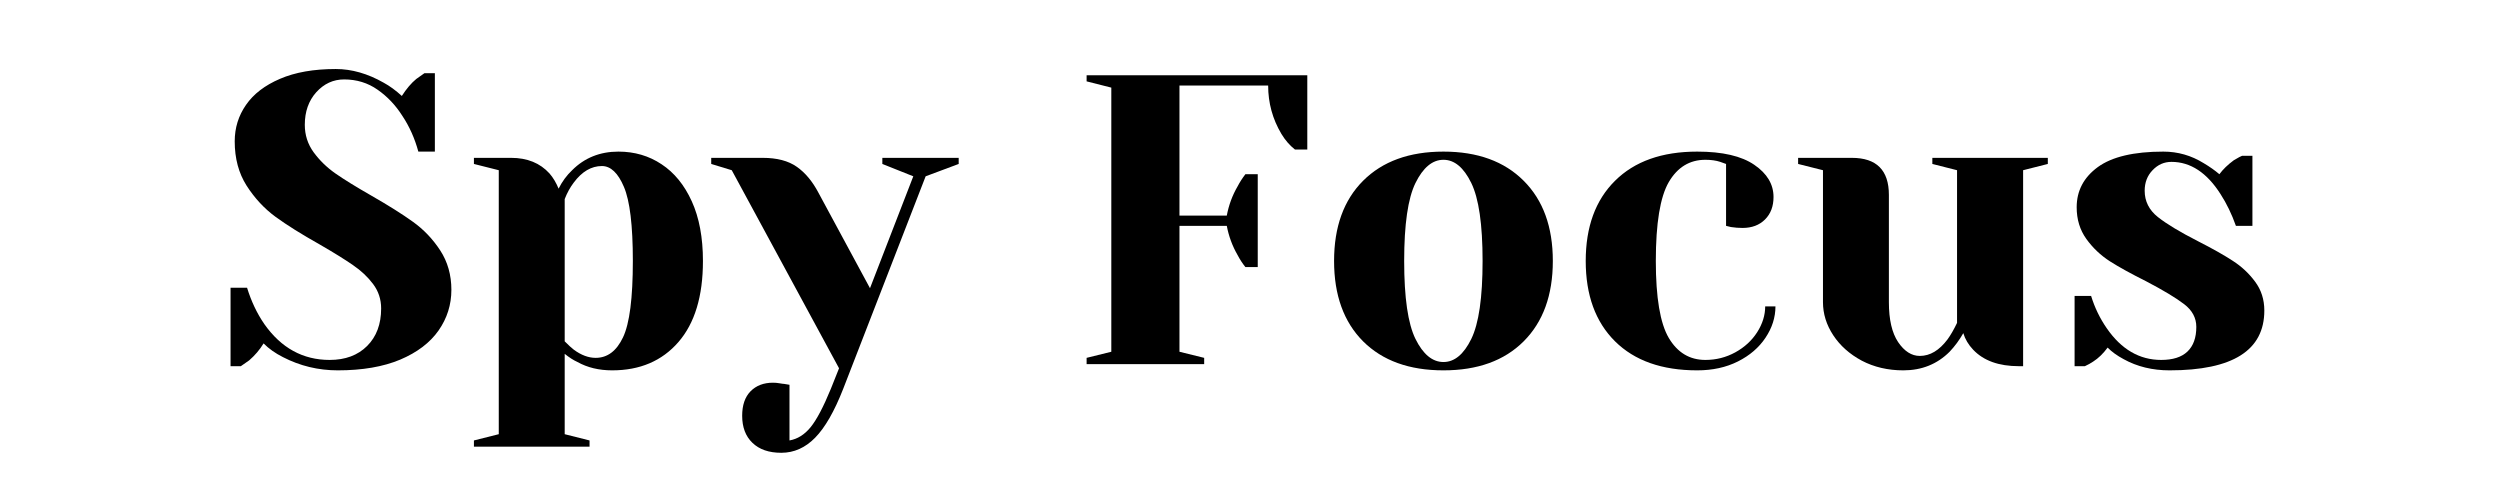 <svg xmlns="http://www.w3.org/2000/svg" xmlns:xlink="http://www.w3.org/1999/xlink" width="350" zoomAndPan="magnify" viewBox="0 0 262.5 52.5" height="70" preserveAspectRatio="xMidYMid meet" version="1.2"><defs/><g id="0ce7e82910"><g style="fill:#000000;fill-opacity:1;"><g transform="translate(22.692, 38.231)"><path style="stroke:none" d="M 12.781 0.656 C 10.727 0.656 8.805 0.191 7.016 -0.734 C 6.211 -1.141 5.535 -1.617 4.984 -2.172 C 4.578 -1.504 4.07 -0.91 3.469 -0.391 C 2.945 -0.016 2.656 0.188 2.594 0.219 L 1.516 0.219 L 1.516 -8.016 L 3.25 -8.016 C 3.688 -6.598 4.289 -5.328 5.062 -4.203 C 6.832 -1.691 9.117 -0.438 11.922 -0.438 C 13.566 -0.438 14.879 -0.926 15.859 -1.906 C 16.836 -2.883 17.328 -4.195 17.328 -5.844 C 17.328 -6.801 17.047 -7.656 16.484 -8.406 C 15.922 -9.156 15.219 -9.816 14.375 -10.391 C 13.539 -10.973 12.375 -11.695 10.875 -12.562 C 8.969 -13.633 7.422 -14.602 6.234 -15.469 C 5.055 -16.332 4.047 -17.422 3.203 -18.734 C 2.367 -20.047 1.953 -21.598 1.953 -23.391 C 1.953 -24.805 2.348 -26.082 3.141 -27.219 C 3.93 -28.363 5.117 -29.273 6.703 -29.953 C 8.297 -30.641 10.25 -30.984 12.562 -30.984 C 14.238 -30.984 15.914 -30.504 17.594 -29.547 C 18.227 -29.203 18.863 -28.738 19.5 -28.156 C 19.988 -28.914 20.492 -29.508 21.016 -29.938 C 21.535 -30.312 21.82 -30.516 21.875 -30.547 L 22.969 -30.547 L 22.969 -22.312 L 21.234 -22.312 C 20.859 -23.695 20.297 -24.953 19.547 -26.078 C 18.848 -27.18 17.984 -28.094 16.953 -28.812 C 15.93 -29.531 14.758 -29.891 13.438 -29.891 C 12.301 -29.891 11.328 -29.441 10.516 -28.547 C 9.711 -27.648 9.312 -26.508 9.312 -25.125 C 9.312 -24.062 9.617 -23.102 10.234 -22.25 C 10.859 -21.395 11.625 -20.648 12.531 -20.016 C 13.445 -19.379 14.688 -18.613 16.25 -17.719 C 18.07 -16.676 19.547 -15.75 20.672 -14.938 C 21.797 -14.133 22.75 -13.133 23.531 -11.938 C 24.312 -10.738 24.703 -9.359 24.703 -7.797 C 24.703 -6.234 24.254 -4.812 23.359 -3.531 C 22.461 -2.25 21.117 -1.227 19.328 -0.469 C 17.535 0.281 15.352 0.656 12.781 0.656 Z M 12.781 0.656 "/></g></g><g style="fill:#000000;fill-opacity:1;"><g transform="translate(48.465, 38.231)"><path style="stroke:none" d="M 1.297 8.016 L 3.906 7.359 L 3.906 -20.359 L 1.297 -21.016 L 1.297 -21.656 L 5.203 -21.656 C 6.898 -21.656 8.242 -21.109 9.234 -20.016 C 9.609 -19.586 9.926 -19.055 10.188 -18.422 C 10.562 -19.172 11.035 -19.816 11.609 -20.359 C 12.91 -21.66 14.531 -22.312 16.469 -22.312 C 18.164 -22.312 19.676 -21.867 21 -20.984 C 22.332 -20.109 23.391 -18.812 24.172 -17.094 C 24.953 -15.375 25.344 -13.285 25.344 -10.828 C 25.344 -7.129 24.484 -4.289 22.766 -2.312 C 21.047 -0.332 18.727 0.656 15.812 0.656 C 14.426 0.656 13.211 0.363 12.172 -0.219 C 11.742 -0.414 11.297 -0.703 10.828 -1.078 L 10.828 7.359 L 13.438 8.016 L 13.438 8.672 L 1.297 8.672 Z M 14.078 -0.656 C 15.316 -0.656 16.273 -1.375 16.953 -2.812 C 17.641 -4.258 17.984 -6.93 17.984 -10.828 C 17.984 -14.555 17.672 -17.148 17.047 -18.609 C 16.43 -20.066 15.66 -20.797 14.734 -20.797 C 13.629 -20.797 12.645 -20.219 11.781 -19.062 C 11.406 -18.57 11.086 -17.992 10.828 -17.328 L 10.828 -2.391 C 11.234 -1.984 11.551 -1.691 11.781 -1.516 C 12.562 -0.941 13.328 -0.656 14.078 -0.656 Z M 14.078 -0.656 "/></g></g><g style="fill:#000000;fill-opacity:1;"><g transform="translate(75.537, 38.231)"><path style="stroke:none" d="M 6.5 9.312 C 5.195 9.312 4.188 8.961 3.469 8.266 C 2.75 7.578 2.391 6.629 2.391 5.422 C 2.391 4.316 2.68 3.461 3.266 2.859 C 3.859 2.254 4.645 1.953 5.625 1.953 C 5.863 1.953 6.098 1.973 6.328 2.016 C 6.555 2.055 6.711 2.078 6.797 2.078 L 7.359 2.172 L 7.359 8.016 C 8.203 7.867 8.941 7.406 9.578 6.625 C 10.211 5.844 10.922 4.5 11.703 2.594 L 12.562 0.438 L 1.297 -20.359 L -0.859 -21.016 L -0.859 -21.656 L 4.547 -21.656 C 6.047 -21.656 7.238 -21.344 8.125 -20.719 C 9.008 -20.102 9.77 -19.191 10.406 -17.984 L 15.812 -7.969 L 20.359 -19.719 L 17.109 -21.016 L 17.109 -21.656 L 25.125 -21.656 L 25.125 -21.016 L 21.656 -19.719 L 13 2.594 C 12.07 4.969 11.086 6.68 10.047 7.734 C 9.016 8.785 7.832 9.312 6.5 9.312 Z M 6.5 9.312 "/></g></g><g style="fill:#000000;fill-opacity:1;"><g transform="translate(99.794, 38.231)"><path style="stroke:none" d=""/></g></g><g style="fill:#000000;fill-opacity:1;"><g transform="translate(111.922, 38.231)"><path style="stroke:none" d="M 2.172 -0.656 L 4.766 -1.297 L 4.766 -29.031 L 2.172 -29.688 L 2.172 -30.328 L 25.344 -30.328 L 25.344 -22.531 L 24.047 -22.531 C 23.492 -22.969 23.02 -23.516 22.625 -24.172 C 21.695 -25.734 21.234 -27.426 21.234 -29.25 L 11.922 -29.25 L 11.922 -15.594 L 16.891 -15.594 C 17.098 -16.695 17.477 -17.723 18.031 -18.672 C 18.258 -19.109 18.531 -19.531 18.844 -19.938 L 20.141 -19.938 L 20.141 -10.188 L 18.844 -10.188 C 18.531 -10.582 18.258 -11 18.031 -11.438 C 17.477 -12.395 17.098 -13.422 16.891 -14.516 L 11.922 -14.516 L 11.922 -1.297 L 14.516 -0.656 L 14.516 0 L 2.172 0 Z M 2.172 -0.656 "/></g></g><g style="fill:#000000;fill-opacity:1;"><g transform="translate(138.344, 38.231)"><path style="stroke:none" d="M 13.219 0.656 C 9.633 0.656 6.82 -0.359 4.781 -2.391 C 2.75 -4.43 1.734 -7.242 1.734 -10.828 C 1.734 -14.41 2.75 -17.219 4.781 -19.25 C 6.82 -21.289 9.633 -22.312 13.219 -22.312 C 16.801 -22.312 19.609 -21.289 21.641 -19.25 C 23.68 -17.219 24.703 -14.41 24.703 -10.828 C 24.703 -7.242 23.68 -4.43 21.641 -2.391 C 19.609 -0.359 16.801 0.656 13.219 0.656 Z M 13.219 -0.219 C 14.375 -0.219 15.348 -1.023 16.141 -2.641 C 16.93 -4.254 17.328 -6.984 17.328 -10.828 C 17.328 -14.672 16.93 -17.398 16.141 -19.016 C 15.348 -20.641 14.375 -21.453 13.219 -21.453 C 12.062 -21.453 11.082 -20.641 10.281 -19.016 C 9.488 -17.398 9.094 -14.672 9.094 -10.828 C 9.094 -6.984 9.488 -4.254 10.281 -2.641 C 11.082 -1.023 12.062 -0.219 13.219 -0.219 Z M 13.219 -0.219 "/></g></g><g style="fill:#000000;fill-opacity:1;"><g transform="translate(164.767, 38.231)"><path style="stroke:none" d="M 13.438 0.656 C 9.738 0.656 6.863 -0.359 4.812 -2.391 C 2.758 -4.43 1.734 -7.242 1.734 -10.828 C 1.734 -14.41 2.758 -17.219 4.812 -19.25 C 6.863 -21.289 9.738 -22.312 13.438 -22.312 C 16.094 -22.312 18.094 -21.848 19.438 -20.922 C 20.781 -20.004 21.453 -18.879 21.453 -17.547 C 21.453 -16.566 21.156 -15.781 20.562 -15.188 C 19.969 -14.594 19.18 -14.297 18.203 -14.297 C 17.797 -14.297 17.391 -14.328 16.984 -14.391 L 16.469 -14.516 L 16.469 -21.016 L 15.859 -21.234 C 15.422 -21.379 14.898 -21.453 14.297 -21.453 C 12.648 -21.453 11.367 -20.672 10.453 -19.109 C 9.547 -17.547 9.094 -14.785 9.094 -10.828 C 9.094 -6.984 9.547 -4.289 10.453 -2.75 C 11.367 -1.207 12.648 -0.438 14.297 -0.438 C 15.422 -0.438 16.469 -0.703 17.438 -1.234 C 18.406 -1.766 19.172 -2.469 19.734 -3.344 C 20.297 -4.227 20.578 -5.133 20.578 -6.062 L 21.656 -6.062 C 21.656 -4.906 21.305 -3.805 20.609 -2.766 C 19.922 -1.734 18.957 -0.906 17.719 -0.281 C 16.477 0.344 15.051 0.656 13.438 0.656 Z M 13.438 0.656 "/></g></g><g style="fill:#000000;fill-opacity:1;"><g transform="translate(187.724, 38.231)"><path style="stroke:none" d="M 12.125 0.656 C 10.508 0.656 9.055 0.316 7.766 -0.359 C 6.484 -1.047 5.484 -1.938 4.766 -3.031 C 4.047 -4.125 3.688 -5.281 3.688 -6.5 L 3.688 -20.359 L 1.078 -21.016 L 1.078 -21.656 L 6.719 -21.656 C 9.312 -21.656 10.609 -20.359 10.609 -17.766 L 10.609 -6.5 C 10.609 -4.676 10.93 -3.281 11.578 -2.312 C 12.234 -1.344 12.992 -0.859 13.859 -0.859 C 14.93 -0.859 15.898 -1.438 16.766 -2.594 C 17.086 -3.031 17.422 -3.609 17.766 -4.328 L 17.766 -20.359 L 15.172 -21.016 L 15.172 -21.656 L 27.297 -21.656 L 27.297 -21.016 L 24.703 -20.359 L 24.703 0.219 L 24.266 0.219 C 22.148 0.219 20.547 -0.359 19.453 -1.516 C 18.961 -2.035 18.617 -2.613 18.422 -3.25 C 18.016 -2.531 17.535 -1.879 16.984 -1.297 C 15.68 0.004 14.062 0.656 12.125 0.656 Z M 12.125 0.656 "/></g></g><g style="fill:#000000;fill-opacity:1;"><g transform="translate(215.879, 38.231)"><path style="stroke:none" d="M 11.922 0.656 C 10.129 0.656 8.523 0.266 7.109 -0.516 C 6.41 -0.891 5.848 -1.297 5.422 -1.734 C 4.953 -1.098 4.445 -0.609 3.906 -0.266 C 3.645 -0.086 3.352 0.07 3.031 0.219 L 1.953 0.219 L 1.953 -7.156 L 3.688 -7.156 C 4.062 -5.938 4.609 -4.805 5.328 -3.766 C 6.859 -1.547 8.766 -0.438 11.047 -0.438 C 12.266 -0.438 13.18 -0.727 13.797 -1.312 C 14.422 -1.906 14.734 -2.77 14.734 -3.906 C 14.734 -4.852 14.305 -5.648 13.453 -6.297 C 12.598 -6.953 11.266 -7.754 9.453 -8.703 C 7.891 -9.484 6.625 -10.18 5.656 -10.797 C 4.688 -11.422 3.863 -12.203 3.188 -13.141 C 2.508 -14.086 2.172 -15.195 2.172 -16.469 C 2.172 -18.195 2.91 -19.602 4.391 -20.688 C 5.879 -21.77 8.172 -22.312 11.266 -22.312 C 12.797 -22.312 14.211 -21.906 15.516 -21.094 C 16.148 -20.719 16.695 -20.332 17.156 -19.938 C 17.531 -20.445 18.035 -20.938 18.672 -21.406 C 19.16 -21.695 19.453 -21.852 19.547 -21.875 L 20.625 -21.875 L 20.625 -14.516 L 18.891 -14.516 C 18.453 -15.754 17.914 -16.863 17.281 -17.844 C 15.844 -20.102 14.125 -21.234 12.125 -21.234 C 11.352 -21.234 10.691 -20.941 10.141 -20.359 C 9.586 -19.785 9.312 -19.066 9.312 -18.203 C 9.312 -17.098 9.773 -16.176 10.703 -15.438 C 11.629 -14.707 13.031 -13.863 14.906 -12.906 C 16.438 -12.125 17.656 -11.438 18.562 -10.844 C 19.477 -10.258 20.258 -9.531 20.906 -8.656 C 21.551 -7.789 21.875 -6.781 21.875 -5.625 C 21.875 -1.438 18.555 0.656 11.922 0.656 Z M 11.922 0.656 "/></g></g></g></svg>